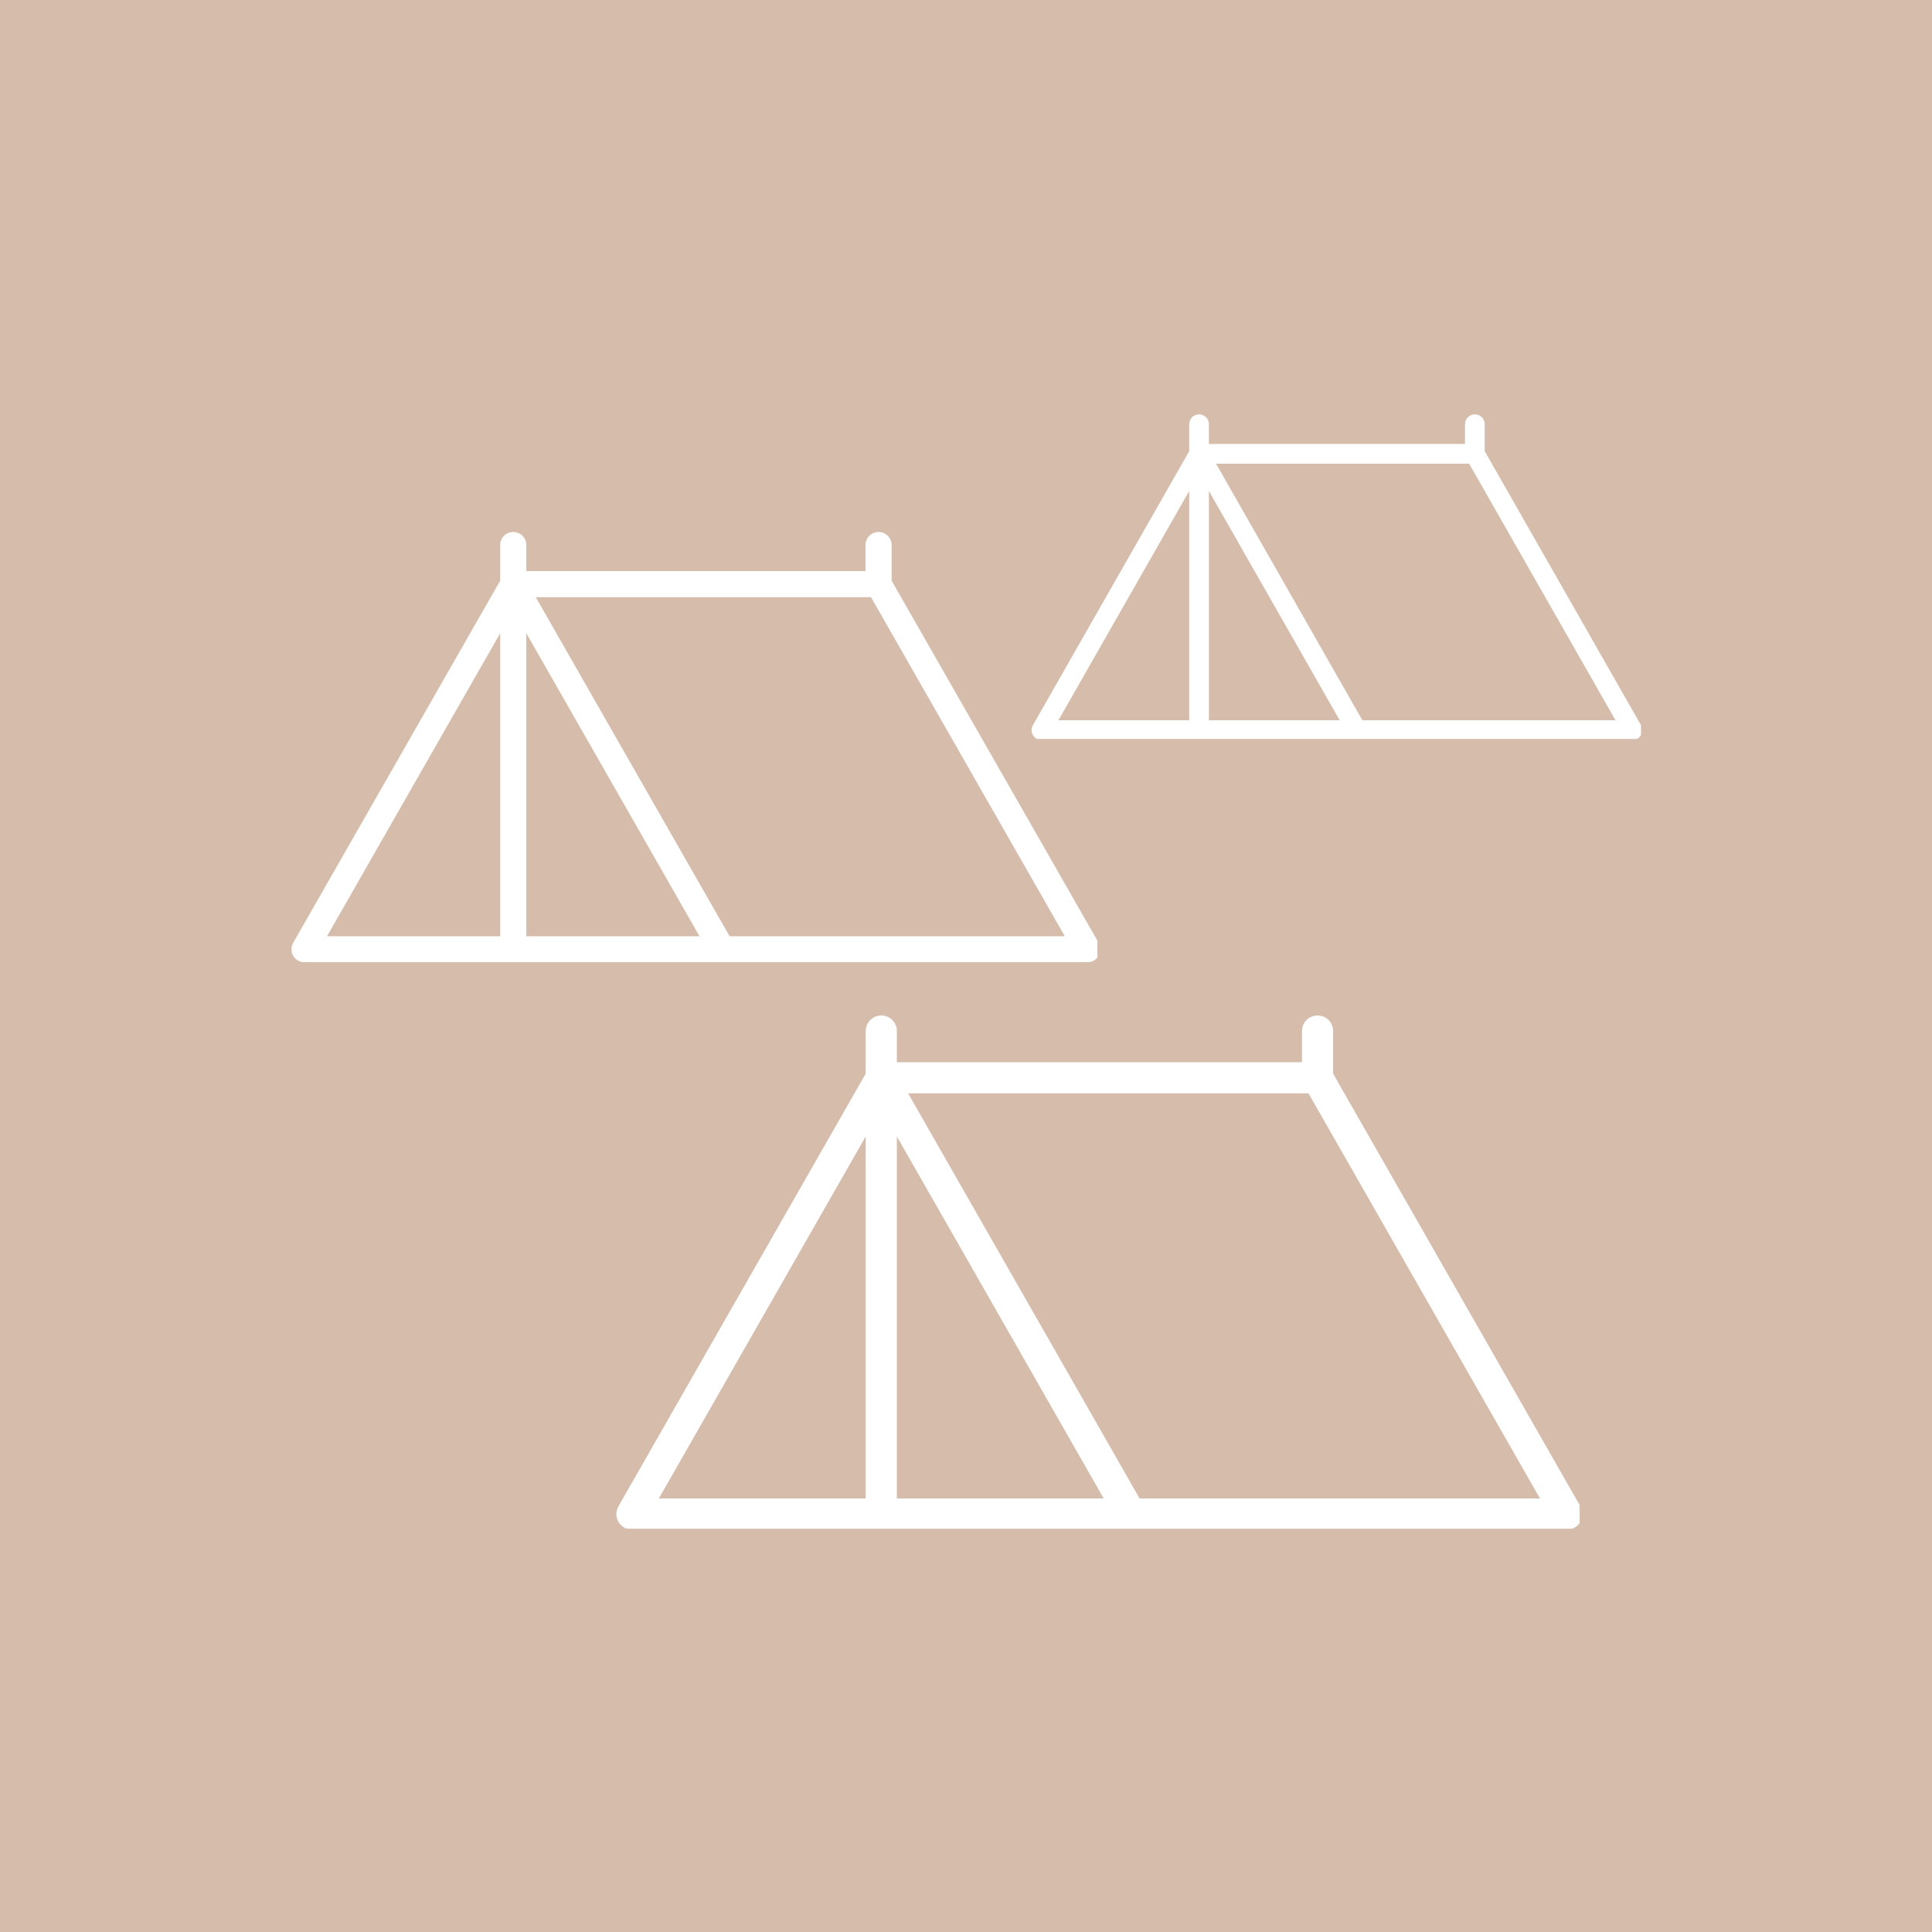 <svg xmlns="http://www.w3.org/2000/svg" xmlns:xlink="http://www.w3.org/1999/xlink" width="1080" zoomAndPan="magnify" viewBox="0 0 810 810" height="1080" preserveAspectRatio="xMidYMid meet" version="1.0"><defs><clipPath id="7038297227"><path d="M 432.25 173 L 688 173 L 688 309.812 L 432.25 309.812 Z M 432.25 173 " clip-rule="nonzero"/></clipPath><clipPath id="65875e9d83"><path d="M 122 223 L 460.102 223 L 460.102 403.375 L 122 403.375 Z M 122 223 " clip-rule="nonzero"/></clipPath><clipPath id="af0b4329ff"><path d="M 258.02 425 L 662.27 425 L 662.27 640.922 L 258.02 640.922 Z M 258.02 425 " clip-rule="nonzero"/></clipPath></defs><rect x="-81" width="972" fill="#ffffff" y="-81" height="972" fill-opacity="1"/><rect x="-81" width="972" fill="#d6bdab" y="-81" height="972" fill-opacity="1"/><g clip-path="url(#7038297227)"><path fill="#ffffff" d="M 688.004 304.051 L 622.473 189.168 L 622.473 177.852 C 622.473 177.582 622.445 177.312 622.395 177.047 C 622.34 176.781 622.262 176.52 622.156 176.27 C 622.055 176.02 621.926 175.781 621.777 175.555 C 621.625 175.328 621.453 175.121 621.262 174.926 C 621.07 174.734 620.863 174.562 620.637 174.414 C 620.41 174.262 620.172 174.137 619.922 174.031 C 619.672 173.926 619.414 173.848 619.148 173.797 C 618.883 173.742 618.613 173.715 618.344 173.715 C 618.07 173.715 617.801 173.742 617.535 173.797 C 617.27 173.848 617.012 173.926 616.762 174.031 C 616.512 174.137 616.273 174.262 616.047 174.414 C 615.824 174.562 615.613 174.734 615.422 174.926 C 615.23 175.121 615.059 175.328 614.91 175.555 C 614.758 175.781 614.629 176.02 614.527 176.27 C 614.422 176.52 614.344 176.781 614.293 177.047 C 614.238 177.312 614.211 177.582 614.211 177.852 L 614.211 186.129 L 506.84 186.129 L 506.84 177.852 C 506.84 177.582 506.812 177.312 506.762 177.047 C 506.707 176.781 506.629 176.52 506.527 176.27 C 506.422 176.02 506.293 175.781 506.145 175.555 C 505.992 175.328 505.82 175.121 505.629 174.926 C 505.438 174.734 505.23 174.562 505.004 174.414 C 504.777 174.262 504.539 174.137 504.289 174.031 C 504.039 173.926 503.781 173.848 503.516 173.797 C 503.25 173.742 502.98 173.715 502.711 173.715 C 502.438 173.715 502.172 173.742 501.906 173.797 C 501.637 173.848 501.379 173.926 501.129 174.031 C 500.879 174.137 500.641 174.262 500.414 174.414 C 500.191 174.562 499.98 174.734 499.789 174.926 C 499.598 175.121 499.426 175.328 499.277 175.555 C 499.125 175.781 499 176.02 498.895 176.27 C 498.789 176.52 498.711 176.781 498.66 177.047 C 498.605 177.312 498.582 177.582 498.582 177.852 L 498.582 189.168 L 433.047 304.051 C 432.957 304.207 432.879 304.367 432.809 304.535 C 432.742 304.703 432.684 304.875 432.641 305.047 C 432.594 305.223 432.559 305.398 432.535 305.578 C 432.512 305.758 432.5 305.938 432.504 306.117 C 432.504 306.297 432.516 306.477 432.539 306.656 C 432.562 306.836 432.598 307.012 432.645 307.184 C 432.691 307.359 432.75 307.531 432.82 307.695 C 432.891 307.863 432.969 308.023 433.062 308.18 C 433.152 308.336 433.25 308.484 433.359 308.629 C 433.473 308.773 433.59 308.906 433.719 309.035 C 433.844 309.16 433.98 309.281 434.125 309.391 C 434.266 309.5 434.418 309.598 434.574 309.688 C 434.73 309.777 434.891 309.859 435.055 309.926 C 435.223 309.996 435.395 310.055 435.566 310.102 C 435.742 310.148 435.918 310.184 436.098 310.207 C 436.273 310.23 436.453 310.242 436.633 310.238 L 684.418 310.238 C 684.598 310.242 684.777 310.23 684.957 310.207 C 685.137 310.184 685.312 310.148 685.484 310.102 C 685.66 310.055 685.828 309.996 685.996 309.926 C 686.164 309.859 686.324 309.777 686.48 309.688 C 686.637 309.598 686.785 309.5 686.93 309.391 C 687.07 309.281 687.207 309.16 687.336 309.035 C 687.461 308.906 687.582 308.773 687.691 308.629 C 687.801 308.484 687.902 308.336 687.992 308.18 C 688.082 308.023 688.164 307.863 688.23 307.695 C 688.301 307.531 688.359 307.359 688.406 307.184 C 688.453 307.012 688.488 306.836 688.512 306.656 C 688.539 306.477 688.551 306.297 688.551 306.117 C 688.551 305.938 688.539 305.758 688.516 305.578 C 688.492 305.398 688.461 305.223 688.414 305.047 C 688.367 304.875 688.309 304.703 688.242 304.535 C 688.176 304.367 688.094 304.207 688.004 304.051 Z M 498.582 301.965 L 443.754 301.965 L 498.582 205.84 Z M 506.84 301.965 L 506.84 205.84 L 561.668 301.965 Z M 571.18 301.965 L 509.828 194.402 L 615.945 194.402 L 677.301 301.965 Z M 571.18 301.965 " fill-opacity="1" fill-rule="nonzero"/></g><g clip-path="url(#65875e9d83)"><path fill="#ffffff" d="M 460.609 395.281 L 373.809 243.449 L 373.809 228.492 C 373.809 228.133 373.773 227.777 373.703 227.426 C 373.633 227.074 373.531 226.734 373.391 226.402 C 373.254 226.07 373.086 225.754 372.887 225.457 C 372.688 225.156 372.461 224.883 372.207 224.629 C 371.953 224.375 371.676 224.148 371.379 223.949 C 371.078 223.746 370.766 223.578 370.434 223.441 C 370.102 223.305 369.758 223.199 369.406 223.133 C 369.055 223.062 368.699 223.027 368.34 223.027 C 367.98 223.027 367.625 223.062 367.273 223.133 C 366.918 223.199 366.578 223.305 366.246 223.441 C 365.914 223.578 365.598 223.746 365.301 223.949 C 365 224.148 364.727 224.375 364.473 224.629 C 364.219 224.883 363.992 225.156 363.789 225.457 C 363.59 225.754 363.422 226.07 363.285 226.402 C 363.148 226.734 363.043 227.074 362.973 227.426 C 362.902 227.777 362.867 228.133 362.867 228.492 L 362.867 239.43 L 220.652 239.43 L 220.652 228.492 C 220.652 228.133 220.617 227.777 220.547 227.426 C 220.48 227.074 220.375 226.734 220.238 226.402 C 220.102 226.07 219.93 225.754 219.73 225.457 C 219.531 225.156 219.305 224.883 219.051 224.629 C 218.797 224.375 218.523 224.148 218.223 223.949 C 217.926 223.746 217.609 223.578 217.277 223.441 C 216.945 223.305 216.602 223.199 216.25 223.133 C 215.898 223.062 215.543 223.027 215.184 223.027 C 214.824 223.027 214.469 223.062 214.117 223.133 C 213.766 223.199 213.422 223.305 213.09 223.441 C 212.758 223.578 212.445 223.746 212.145 223.949 C 211.848 224.148 211.57 224.375 211.316 224.629 C 211.062 224.883 210.836 225.156 210.637 225.457 C 210.438 225.754 210.27 226.07 210.129 226.402 C 209.992 226.734 209.891 227.074 209.82 227.426 C 209.75 227.777 209.715 228.133 209.715 228.492 L 209.715 243.449 L 122.914 395.281 C 122.797 395.488 122.691 395.699 122.602 395.922 C 122.512 396.141 122.438 396.367 122.375 396.598 C 122.312 396.828 122.27 397.062 122.238 397.301 C 122.207 397.535 122.195 397.773 122.195 398.012 C 122.195 398.25 122.211 398.488 122.242 398.723 C 122.273 398.961 122.324 399.195 122.383 399.426 C 122.445 399.652 122.523 399.879 122.617 400.098 C 122.707 400.32 122.812 400.531 122.934 400.738 C 123.055 400.945 123.188 401.145 123.332 401.332 C 123.477 401.52 123.637 401.699 123.805 401.867 C 123.973 402.035 124.152 402.191 124.34 402.336 C 124.531 402.48 124.73 402.613 124.938 402.734 C 125.145 402.852 125.355 402.957 125.578 403.047 C 125.797 403.141 126.023 403.215 126.254 403.277 C 126.484 403.34 126.719 403.383 126.953 403.414 C 127.191 403.445 127.43 403.461 127.668 403.461 L 455.855 403.461 C 456.094 403.461 456.332 403.445 456.57 403.414 C 456.805 403.383 457.039 403.34 457.27 403.277 C 457.5 403.215 457.727 403.141 457.945 403.047 C 458.168 402.957 458.379 402.852 458.586 402.734 C 458.793 402.613 458.992 402.48 459.18 402.336 C 459.371 402.191 459.551 402.035 459.719 401.867 C 459.887 401.699 460.047 401.52 460.191 401.332 C 460.336 401.145 460.469 400.945 460.59 400.738 C 460.707 400.531 460.816 400.32 460.906 400.098 C 461 399.879 461.074 399.652 461.137 399.426 C 461.199 399.195 461.246 398.961 461.281 398.723 C 461.312 398.488 461.328 398.25 461.328 398.012 C 461.328 397.773 461.316 397.535 461.285 397.301 C 461.254 397.062 461.207 396.828 461.148 396.598 C 461.086 396.367 461.012 396.141 460.922 395.922 C 460.832 395.699 460.727 395.488 460.609 395.281 Z M 209.715 392.527 L 137.094 392.527 L 209.715 265.484 Z M 220.652 392.527 L 220.652 265.484 L 293.273 392.527 Z M 305.875 392.527 L 224.613 250.363 L 365.168 250.363 L 446.426 392.527 Z M 305.875 392.527 " fill-opacity="1" fill-rule="nonzero"/></g><g clip-path="url(#af0b4329ff)"><path fill="#ffffff" d="M 662.582 631.531 L 558.922 450.141 L 558.922 432.273 C 558.922 431.844 558.879 431.422 558.797 431 C 558.711 430.578 558.59 430.172 558.426 429.773 C 558.262 429.379 558.059 429 557.82 428.645 C 557.582 428.289 557.312 427.957 557.008 427.656 C 556.707 427.352 556.375 427.082 556.02 426.844 C 555.664 426.605 555.285 426.402 554.891 426.238 C 554.492 426.074 554.086 425.949 553.664 425.867 C 553.242 425.785 552.82 425.742 552.391 425.742 C 551.961 425.742 551.535 425.785 551.113 425.867 C 550.695 425.949 550.285 426.074 549.891 426.238 C 549.492 426.402 549.117 426.605 548.762 426.844 C 548.402 427.082 548.074 427.352 547.77 427.656 C 547.469 427.957 547.195 428.289 546.957 428.645 C 546.719 429 546.52 429.379 546.355 429.773 C 546.191 430.172 546.066 430.578 545.984 431 C 545.898 431.422 545.855 431.844 545.855 432.273 L 545.855 445.34 L 376.016 445.34 L 376.016 432.273 C 376.016 431.844 375.973 431.422 375.887 431 C 375.805 430.578 375.68 430.172 375.516 429.773 C 375.352 429.379 375.152 429 374.914 428.645 C 374.676 428.289 374.402 427.957 374.102 427.656 C 373.797 427.352 373.469 427.082 373.109 426.844 C 372.754 426.605 372.379 426.402 371.98 426.238 C 371.586 426.074 371.176 425.949 370.754 425.867 C 370.336 425.785 369.91 425.742 369.48 425.742 C 369.051 425.742 368.629 425.785 368.207 425.867 C 367.785 425.949 367.379 426.074 366.98 426.238 C 366.586 426.402 366.207 426.605 365.852 426.844 C 365.496 427.082 365.164 427.352 364.863 427.656 C 364.559 427.957 364.289 428.289 364.051 428.645 C 363.812 429 363.609 429.379 363.445 429.773 C 363.281 430.172 363.156 430.578 363.074 431 C 362.992 431.422 362.949 431.844 362.949 432.273 L 362.949 450.141 L 259.289 631.531 C 259.145 631.781 259.02 632.035 258.914 632.297 C 258.805 632.562 258.715 632.832 258.641 633.105 C 258.57 633.383 258.516 633.66 258.48 633.945 C 258.441 634.227 258.426 634.512 258.426 634.797 C 258.426 635.082 258.445 635.363 258.484 635.648 C 258.523 635.93 258.578 636.207 258.652 636.484 C 258.727 636.758 258.82 637.027 258.93 637.289 C 259.039 637.551 259.168 637.809 259.309 638.055 C 259.453 638.301 259.609 638.535 259.785 638.762 C 259.957 638.988 260.148 639.199 260.348 639.402 C 260.551 639.602 260.766 639.789 260.992 639.965 C 261.219 640.137 261.453 640.293 261.699 640.438 C 261.949 640.578 262.203 640.703 262.465 640.812 C 262.73 640.922 263 641.012 263.273 641.086 C 263.551 641.16 263.828 641.215 264.109 641.25 C 264.395 641.289 264.676 641.305 264.961 641.305 L 656.91 641.305 C 657.195 641.305 657.477 641.289 657.762 641.25 C 658.043 641.215 658.32 641.16 658.598 641.086 C 658.871 641.012 659.141 640.922 659.406 640.812 C 659.668 640.703 659.922 640.578 660.172 640.438 C 660.418 640.293 660.652 640.137 660.879 639.965 C 661.105 639.789 661.32 639.602 661.523 639.402 C 661.723 639.199 661.914 638.988 662.086 638.762 C 662.262 638.535 662.418 638.301 662.562 638.055 C 662.703 637.809 662.832 637.551 662.941 637.289 C 663.051 637.027 663.145 636.758 663.219 636.484 C 663.293 636.207 663.348 635.93 663.387 635.648 C 663.426 635.363 663.445 635.082 663.445 634.797 C 663.445 634.512 663.43 634.227 663.391 633.945 C 663.355 633.66 663.301 633.383 663.23 633.105 C 663.156 632.832 663.066 632.562 662.957 632.297 C 662.852 632.035 662.727 631.781 662.582 631.531 Z M 362.949 628.242 L 276.223 628.242 L 362.949 476.465 Z M 376.016 628.242 L 376.016 476.465 L 462.738 628.242 Z M 477.789 628.242 L 380.742 458.402 L 548.602 458.402 L 645.648 628.242 Z M 477.789 628.242 " fill-opacity="1" fill-rule="nonzero"/></g></svg>